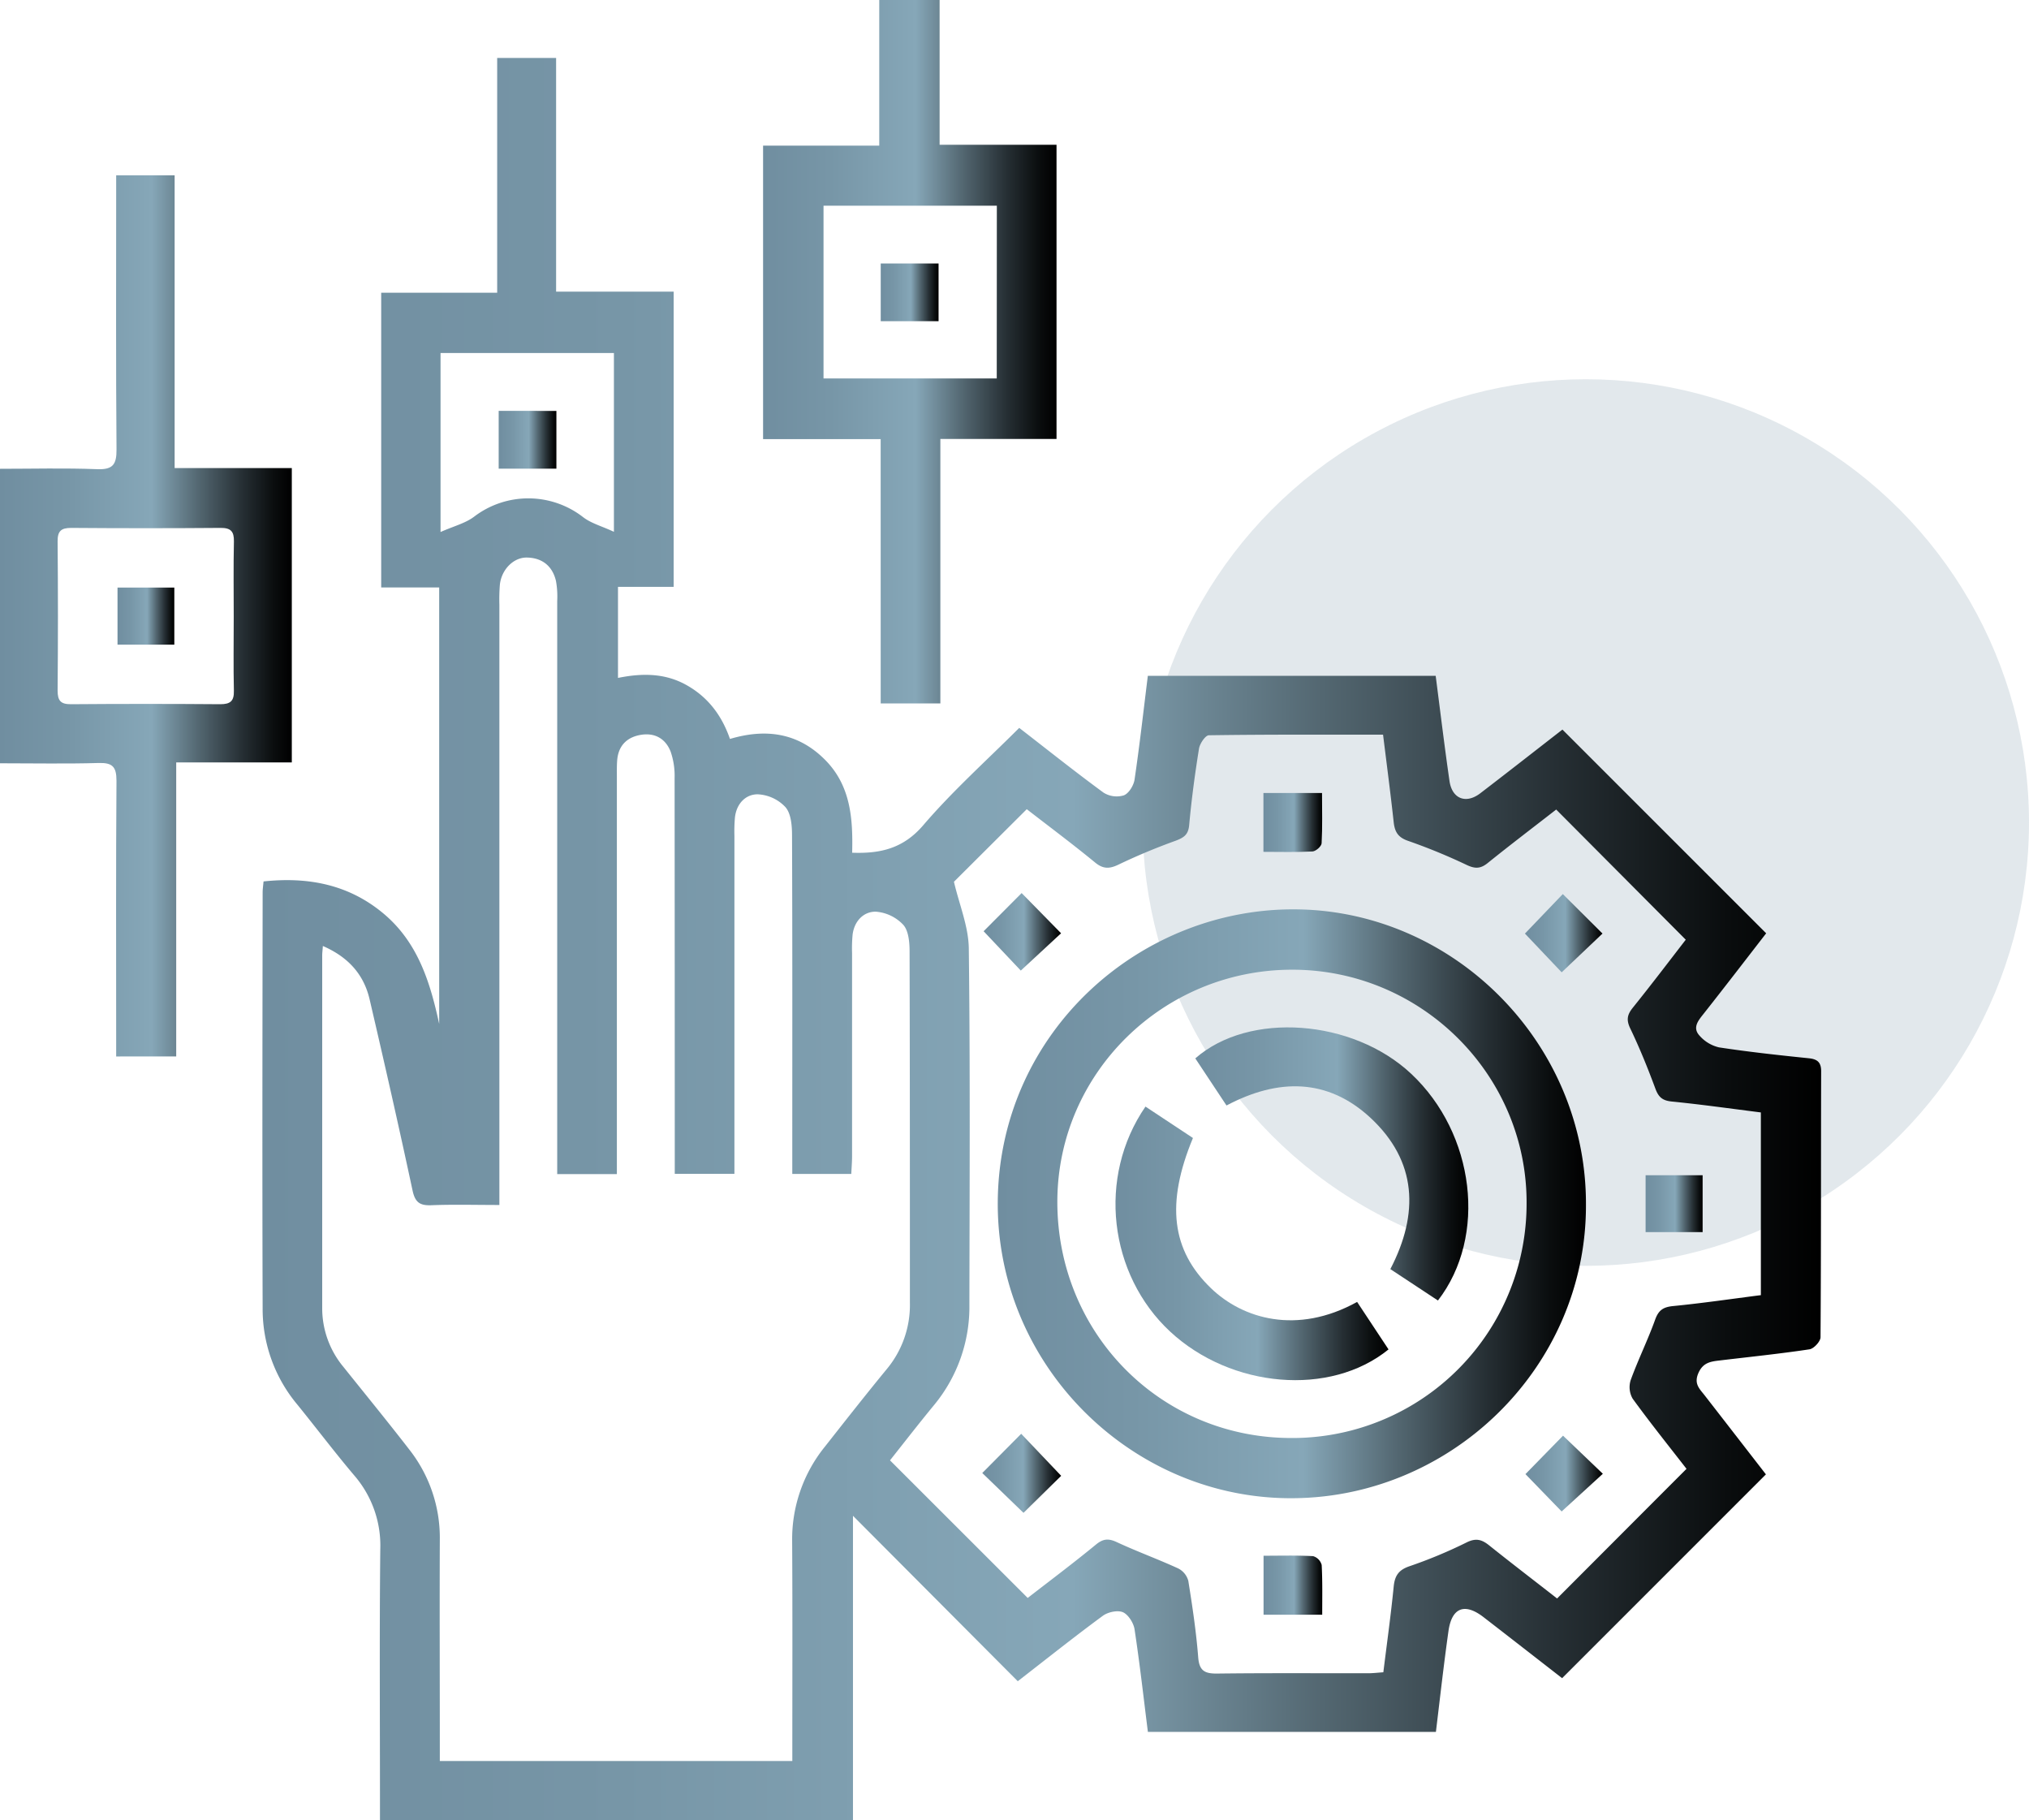 <svg id="Capa_1" data-name="Capa 1" xmlns="http://www.w3.org/2000/svg" xmlns:xlink="http://www.w3.org/1999/xlink" viewBox="0 0 646.23 579.56"><defs><style>.cls-1{fill:#708ea0;opacity:0.2;}.cls-2{fill:url(#Degradado_sin_nombre_5);}.cls-3{fill:url(#Degradado_sin_nombre_5-2);}.cls-4{fill:url(#Degradado_sin_nombre_5-3);}.cls-5{fill:url(#Degradado_sin_nombre_5-4);}.cls-6{fill:url(#Degradado_sin_nombre_5-5);}.cls-7{fill:url(#Degradado_sin_nombre_5-6);}.cls-8{fill:url(#Degradado_sin_nombre_5-7);}.cls-9{fill:url(#Degradado_sin_nombre_5-8);}.cls-10{fill:url(#Degradado_sin_nombre_5-9);}.cls-11{fill:url(#Degradado_sin_nombre_5-10);}.cls-12{fill:url(#Degradado_sin_nombre_5-11);}.cls-13{fill:url(#Degradado_sin_nombre_5-12);}.cls-14{fill:url(#Degradado_sin_nombre_5-13);}.cls-15{fill:url(#Degradado_sin_nombre_5-14);}.cls-16{fill:url(#Degradado_sin_nombre_5-15);}.cls-17{fill:url(#Degradado_sin_nombre_5-16);}</style><linearGradient id="Degradado_sin_nombre_5" x1="300.45" y1="549.22" x2="796.91" y2="549.22" gradientUnits="userSpaceOnUse"><stop offset="0" stop-color="#708ea0"/><stop offset="0.23" stop-color="#7796a7"/><stop offset="0.52" stop-color="#86a7b8"/><stop offset="0.68" stop-color="#536771"/><stop offset="0.83" stop-color="#262f34"/><stop offset="0.94" stop-color="#0a0d0e"/><stop offset="1"/></linearGradient><linearGradient id="Degradado_sin_nombre_5-2" x1="216.88" y1="446.32" x2="309.82" y2="446.32" xlink:href="#Degradado_sin_nombre_5"/><linearGradient id="Degradado_sin_nombre_5-3" x1="459.92" y1="362.21" x2="553.39" y2="362.21" xlink:href="#Degradado_sin_nombre_5"/><linearGradient id="Degradado_sin_nombre_5-4" x1="534.61" y1="633.54" x2="721.95" y2="633.54" xlink:href="#Degradado_sin_nombre_5"/><linearGradient id="Degradado_sin_nombre_5-5" x1="619.28" y1="512.14" x2="637.98" y2="512.14" xlink:href="#Degradado_sin_nombre_5"/><linearGradient id="Degradado_sin_nombre_5-6" x1="619.32" y1="754.98" x2="638" y2="754.98" xlink:href="#Degradado_sin_nombre_5"/><linearGradient id="Degradado_sin_nombre_5-7" x1="529.71" y1="719.36" x2="554.86" y2="719.36" xlink:href="#Degradado_sin_nombre_5"/><linearGradient id="Degradado_sin_nombre_5-8" x1="530.16" y1="546.94" x2="554.83" y2="546.94" xlink:href="#Degradado_sin_nombre_5"/><linearGradient id="Degradado_sin_nombre_5-9" x1="702.73" y1="719.46" x2="727.38" y2="719.46" xlink:href="#Degradado_sin_nombre_5"/><linearGradient id="Degradado_sin_nombre_5-10" x1="702.56" y1="547.38" x2="727.27" y2="547.38" xlink:href="#Degradado_sin_nombre_5"/><linearGradient id="Degradado_sin_nombre_5-11" x1="740.95" y1="633.51" x2="759.16" y2="633.51" xlink:href="#Degradado_sin_nombre_5"/><linearGradient id="Degradado_sin_nombre_5-12" x1="375.71" y1="390.26" x2="394.09" y2="390.26" xlink:href="#Degradado_sin_nombre_5"/><linearGradient id="Degradado_sin_nombre_5-13" x1="254.31" y1="446.41" x2="272.4" y2="446.41" xlink:href="#Degradado_sin_nombre_5"/><linearGradient id="Degradado_sin_nombre_5-14" x1="497.39" y1="343.31" x2="515.81" y2="343.31" xlink:href="#Degradado_sin_nombre_5"/><linearGradient id="Degradado_sin_nombre_5-15" x1="572.15" y1="646.17" x2="659.16" y2="646.17" xlink:href="#Degradado_sin_nombre_5"/><linearGradient id="Degradado_sin_nombre_5-16" x1="597.58" y1="620.85" x2="684.53" y2="620.85" xlink:href="#Degradado_sin_nombre_5"/></defs><circle class="cls-1" cx="505.07" cy="261.92" r="141.16"/><path class="cls-2" d="M541.5,482c9.06,7,17.82,14,26.86,20.62a7.87,7.87,0,0,0,6.46.86c1.59-.61,3.13-3.15,3.41-5,1.61-10.9,2.84-21.86,4.23-33.05h91.68c1.47,11.33,2.8,22.42,4.4,33.48.82,5.7,5.26,7.4,9.81,3.91,8.89-6.81,17.7-13.71,26.16-20.28l64.89,64.87c-6.38,8.23-13.07,16.95-19.88,25.57-1.73,2.19-3.69,4.44-1.36,7a11.79,11.79,0,0,0,6.2,3.75c9.49,1.45,19,2.48,28.6,3.47,2.89.29,4,1.4,3.95,4.34-.08,28.17,0,56.33-.2,84.49,0,1.34-2.13,3.64-3.51,3.85-9.5,1.43-19.06,2.41-28.6,3.55-2.83.33-5.3.63-6.78,4s.28,4.95,1.9,7c6.65,8.56,13.29,17.13,19.6,25.27l-64.91,64.9c-7.9-6.14-16.43-12.79-25-19.41-6-4.65-10.14-3.12-11.2,4.43-1.49,10.55-2.67,21.15-4,32.09H582.48c-1.37-10.89-2.6-21.82-4.25-32.69-.31-2-2-4.67-3.68-5.41s-4.78-.08-6.41,1.12c-8.89,6.53-17.52,13.41-27.1,20.84l-52.49-52.68v97H337.9v-6.14c0-26.73-.18-53.47.1-80.21a34.11,34.11,0,0,0-8.3-23.51c-6.21-7.34-12-15-18.08-22.5a47.38,47.38,0,0,1-11.09-30.51c-.14-44.2-.06-88.41,0-132.62,0-1,.16-2.08.29-3.51,14.14-1.5,27,.93,38.06,10.11s15,21.94,17.88,35.27V437.28H338.29V343.43h36.94V268.67H394v74.42h37.44v94H413.71v29c7.57-1.54,14.88-1.58,21.73,2.23s11.29,9.6,13.93,17.2c11.39-3.38,21.62-2,30.19,6.55,8.31,8.27,9,18.89,8.73,29.68,9.09.34,16.33-1.4,22.62-8.73C520.29,502.07,531.1,492.39,541.5,482ZM394.35,624.09v-6.6q0-88,0-175.93a27.54,27.54,0,0,0-.4-6.37c-1.12-4.72-4.36-7.32-9.19-7.43-4.32-.11-8.15,3.82-8.67,8.61a59.33,59.33,0,0,0-.16,6.4q0,92,0,184v7.15c-7.81,0-14.74-.2-21.66.08-3.68.14-5.19-.91-6-4.73-4.35-20.32-8.95-40.58-13.67-60.82-1.87-8.06-6.93-13.54-14.89-17-.11,1.54-.21,2.25-.21,3q0,56.14,0,112.29a29.21,29.21,0,0,0,6.74,18.72c7,8.74,14.12,17.45,21,26.34a45.46,45.46,0,0,1,9.72,28.76c-.09,21.56,0,43.13,0,64.7v5.71H469.23c0-23.6.09-46.77-.05-69.93a46.86,46.86,0,0,1,10.4-30.13c6.51-8.26,13-16.54,19.67-24.65A31.94,31.94,0,0,0,506.68,665c0-37.25,0-74.51-.1-111.76,0-2.91-.3-6.6-2-8.52a13.36,13.36,0,0,0-8.84-4.2c-3.84,0-6.75,3-7.3,7.25a46.1,46.1,0,0,0-.18,5.88q0,32.34,0,64.7c0,1.89-.16,3.79-.25,5.69H469.22v-6.21c0-33.86.06-67.73-.08-101.6,0-3.08-.3-6.94-2.1-9a12.94,12.94,0,0,0-8.86-4.08c-3.85,0-6.72,3-7.22,7.33a49.92,49.92,0,0,0-.17,5.87q0,50.81,0,101.6V624h-19V617.7q0-59.9-.05-119.78a23.61,23.61,0,0,0-1.26-8.35c-1.68-4.3-5.27-6.2-9.91-5.28-4.33.87-6.8,3.66-7.13,8.13-.13,1.78-.09,3.56-.09,5.34q0,59.9,0,119.79v6.54Zm106,91.15,43.85,43.81c6.89-5.35,14.44-11,21.74-17,2.3-1.89,4-2,6.64-.77,6.45,3,13.13,5.42,19.57,8.38a6.27,6.27,0,0,1,3.2,3.93c1.3,8.07,2.51,16.19,3.15,24.33.33,4.27,2,5.25,6,5.21,16-.2,32.08-.08,48.12-.1,1.55,0,3.1-.19,4.85-.31,1.15-9.33,2.41-18.31,3.3-27.32.35-3.44,1.57-5.26,5-6.44a150.48,150.48,0,0,0,18.18-7.57c2.93-1.46,4.78-1,7.11.83,7.35,5.88,14.84,11.6,21.75,17,13.84-13.86,27.37-27.42,41.22-41.28-5.51-7.1-11.52-14.59-17.16-22.35a7.36,7.36,0,0,1-.62-5.91c2.36-6.5,5.45-12.74,7.79-19.25,1.08-3,2.54-4,5.67-4.32,9.32-.91,18.59-2.28,28-3.48V604.45c-9.66-1.22-19-2.54-28.34-3.47-3-.29-4.25-1.38-5.26-4.12-2.4-6.48-5-12.92-8-19.16-1.28-2.69-1-4.33.8-6.58,6-7.45,11.8-15.1,16.88-21.67L712.52,508c-6.93,5.4-14.45,11.1-21.77,17-2.28,1.85-4,1.92-6.66.68A185.57,185.57,0,0,0,665.42,518c-3.32-1.13-4.34-2.92-4.67-6.11-1-9.14-2.2-18.26-3.37-27.73-18.82,0-37.15-.08-55.47.19-1.11,0-2.89,2.64-3.15,4.25-1.3,8.07-2.39,16.2-3.13,24.34-.28,3.11-1.7,4-4.33,5a195.05,195.05,0,0,0-18.17,7.59c-3,1.45-5,1.4-7.56-.74-7.26-5.95-14.8-11.57-21.67-16.9L520.71,531c1.7,7.29,4.64,14.24,4.73,21.22.46,37.78.25,75.57.19,113.36a49.1,49.1,0,0,1-11.27,32.07C509.41,703.66,504.63,709.83,500.34,715.24ZM412.41,419.56V362.63H357.19v57c4.23-1.88,7.95-2.79,10.73-4.91a28.45,28.45,0,0,1,34.66.16C405.09,416.84,408.45,417.72,412.41,419.56Z" transform="translate(-216.88 -250.22)"/><path class="cls-3" d="M253.88,306.05H272.5v93.21h37.32V493H273v93.63H253.88v-6.52c0-27.09-.1-54.19.1-81.28,0-4.49-1.3-5.78-5.71-5.65-10.31.3-20.64.09-31.39.09V399.5c10.38,0,20.67-.28,30.93.12,5,.19,6.22-1.46,6.18-6.29-.22-26.91-.11-53.83-.11-80.75Zm37.44,140.6c0-8-.12-16,.06-24,.07-3.23-1-4.36-4.27-4.33q-23.78.19-47.55,0c-3.22,0-4.35,1-4.33,4.27q.21,23.78,0,47.54c0,3.23,1,4.36,4.27,4.33q23.76-.19,47.54,0c3.22,0,4.41-1,4.33-4.27C291.19,462.33,291.32,454.49,291.32,446.65Z" transform="translate(-216.88 -250.22)"/><path class="cls-4" d="M497.37,390.05H459.92V296.59h37V250.22h19.22v46.1h37.24V390h-37v84.21h-19Zm37-74.33H479.17v55h55.17Z" transform="translate(-216.88 -250.22)"/><path class="cls-5" d="M722,633.75c.21,52.25-43.71,94.43-95.58,93.53-50.46-.87-92.33-43.25-91.75-94.74.6-54,45.84-93.72,95.91-92.74S722.15,582.84,722,633.75ZM628.64,559c-41.26-.11-74.86,32.91-75,73.69-.12,42,32.77,75.33,74.33,75.43a74.6,74.6,0,0,0,75.12-74.24C703.52,592.88,669.93,559.1,628.64,559Z" transform="translate(-216.88 -250.22)"/><path class="cls-6" d="M619.28,502.74h18.66c0,5.48.16,10.77-.13,16-.06,1-1.86,2.55-2.92,2.61-5.09.28-10.22.12-15.61.12Z" transform="translate(-216.88 -250.22)"/><path class="cls-7" d="M638,764.4H619.32V745.61c5.25,0,10.52-.15,15.78.13a4,4,0,0,1,2.73,2.81C638.11,753.65,638,758.78,638,764.4Z" transform="translate(-216.88 -250.22)"/><path class="cls-8" d="M554.86,720.16l-12,11.79-13.13-12.68,12.4-12.49Z" transform="translate(-216.88 -250.22)"/><path class="cls-9" d="M530.16,546.75l12.11-12.15,12.56,12.8L542,559.28Z" transform="translate(-216.88 -250.22)"/><path class="cls-10" d="M714.7,707.38l12.68,12.13-13.12,12-11.53-11.89C706.22,716.06,710.48,711.7,714.7,707.38Z" transform="translate(-216.88 -250.22)"/><path class="cls-11" d="M714.63,534.92l12.64,12.57-13,12.34-11.7-12.33Z" transform="translate(-216.88 -250.22)"/><path class="cls-12" d="M759.16,624.45v18.11H741V624.45Z" transform="translate(-216.88 -250.22)"/><path class="cls-13" d="M394.09,381.06v18.4H375.71v-18.4Z" transform="translate(-216.88 -250.22)"/><path class="cls-14" d="M272.4,455.5H254.31V437.32H272.4Z" transform="translate(-216.88 -250.22)"/><path class="cls-15" d="M515.81,352.5H497.39V334.12h18.42Z" transform="translate(-216.88 -250.22)"/><path class="cls-16" d="M581.71,602.59l15.12,10c-8.68,20.89-6.81,35.76,5.75,47.84,10,9.64,27.3,15,46.54,4.36l10,15.12c-18.59,15.11-50.1,12.36-69.52-5.64C570,656.06,566.28,625,581.71,602.59Z" transform="translate(-216.88 -250.22)"/><path class="cls-17" d="M607.52,602.24l-9.94-15c17.08-15,50.16-12.55,68.77,4.92,20.27,19,24.3,51.75,8.51,72.18l-15.16-10c9.19-17.67,8.53-34.38-6.35-48.2C639.73,593.55,624,593.51,607.52,602.24Z" transform="translate(-216.88 -250.22)"/></svg>